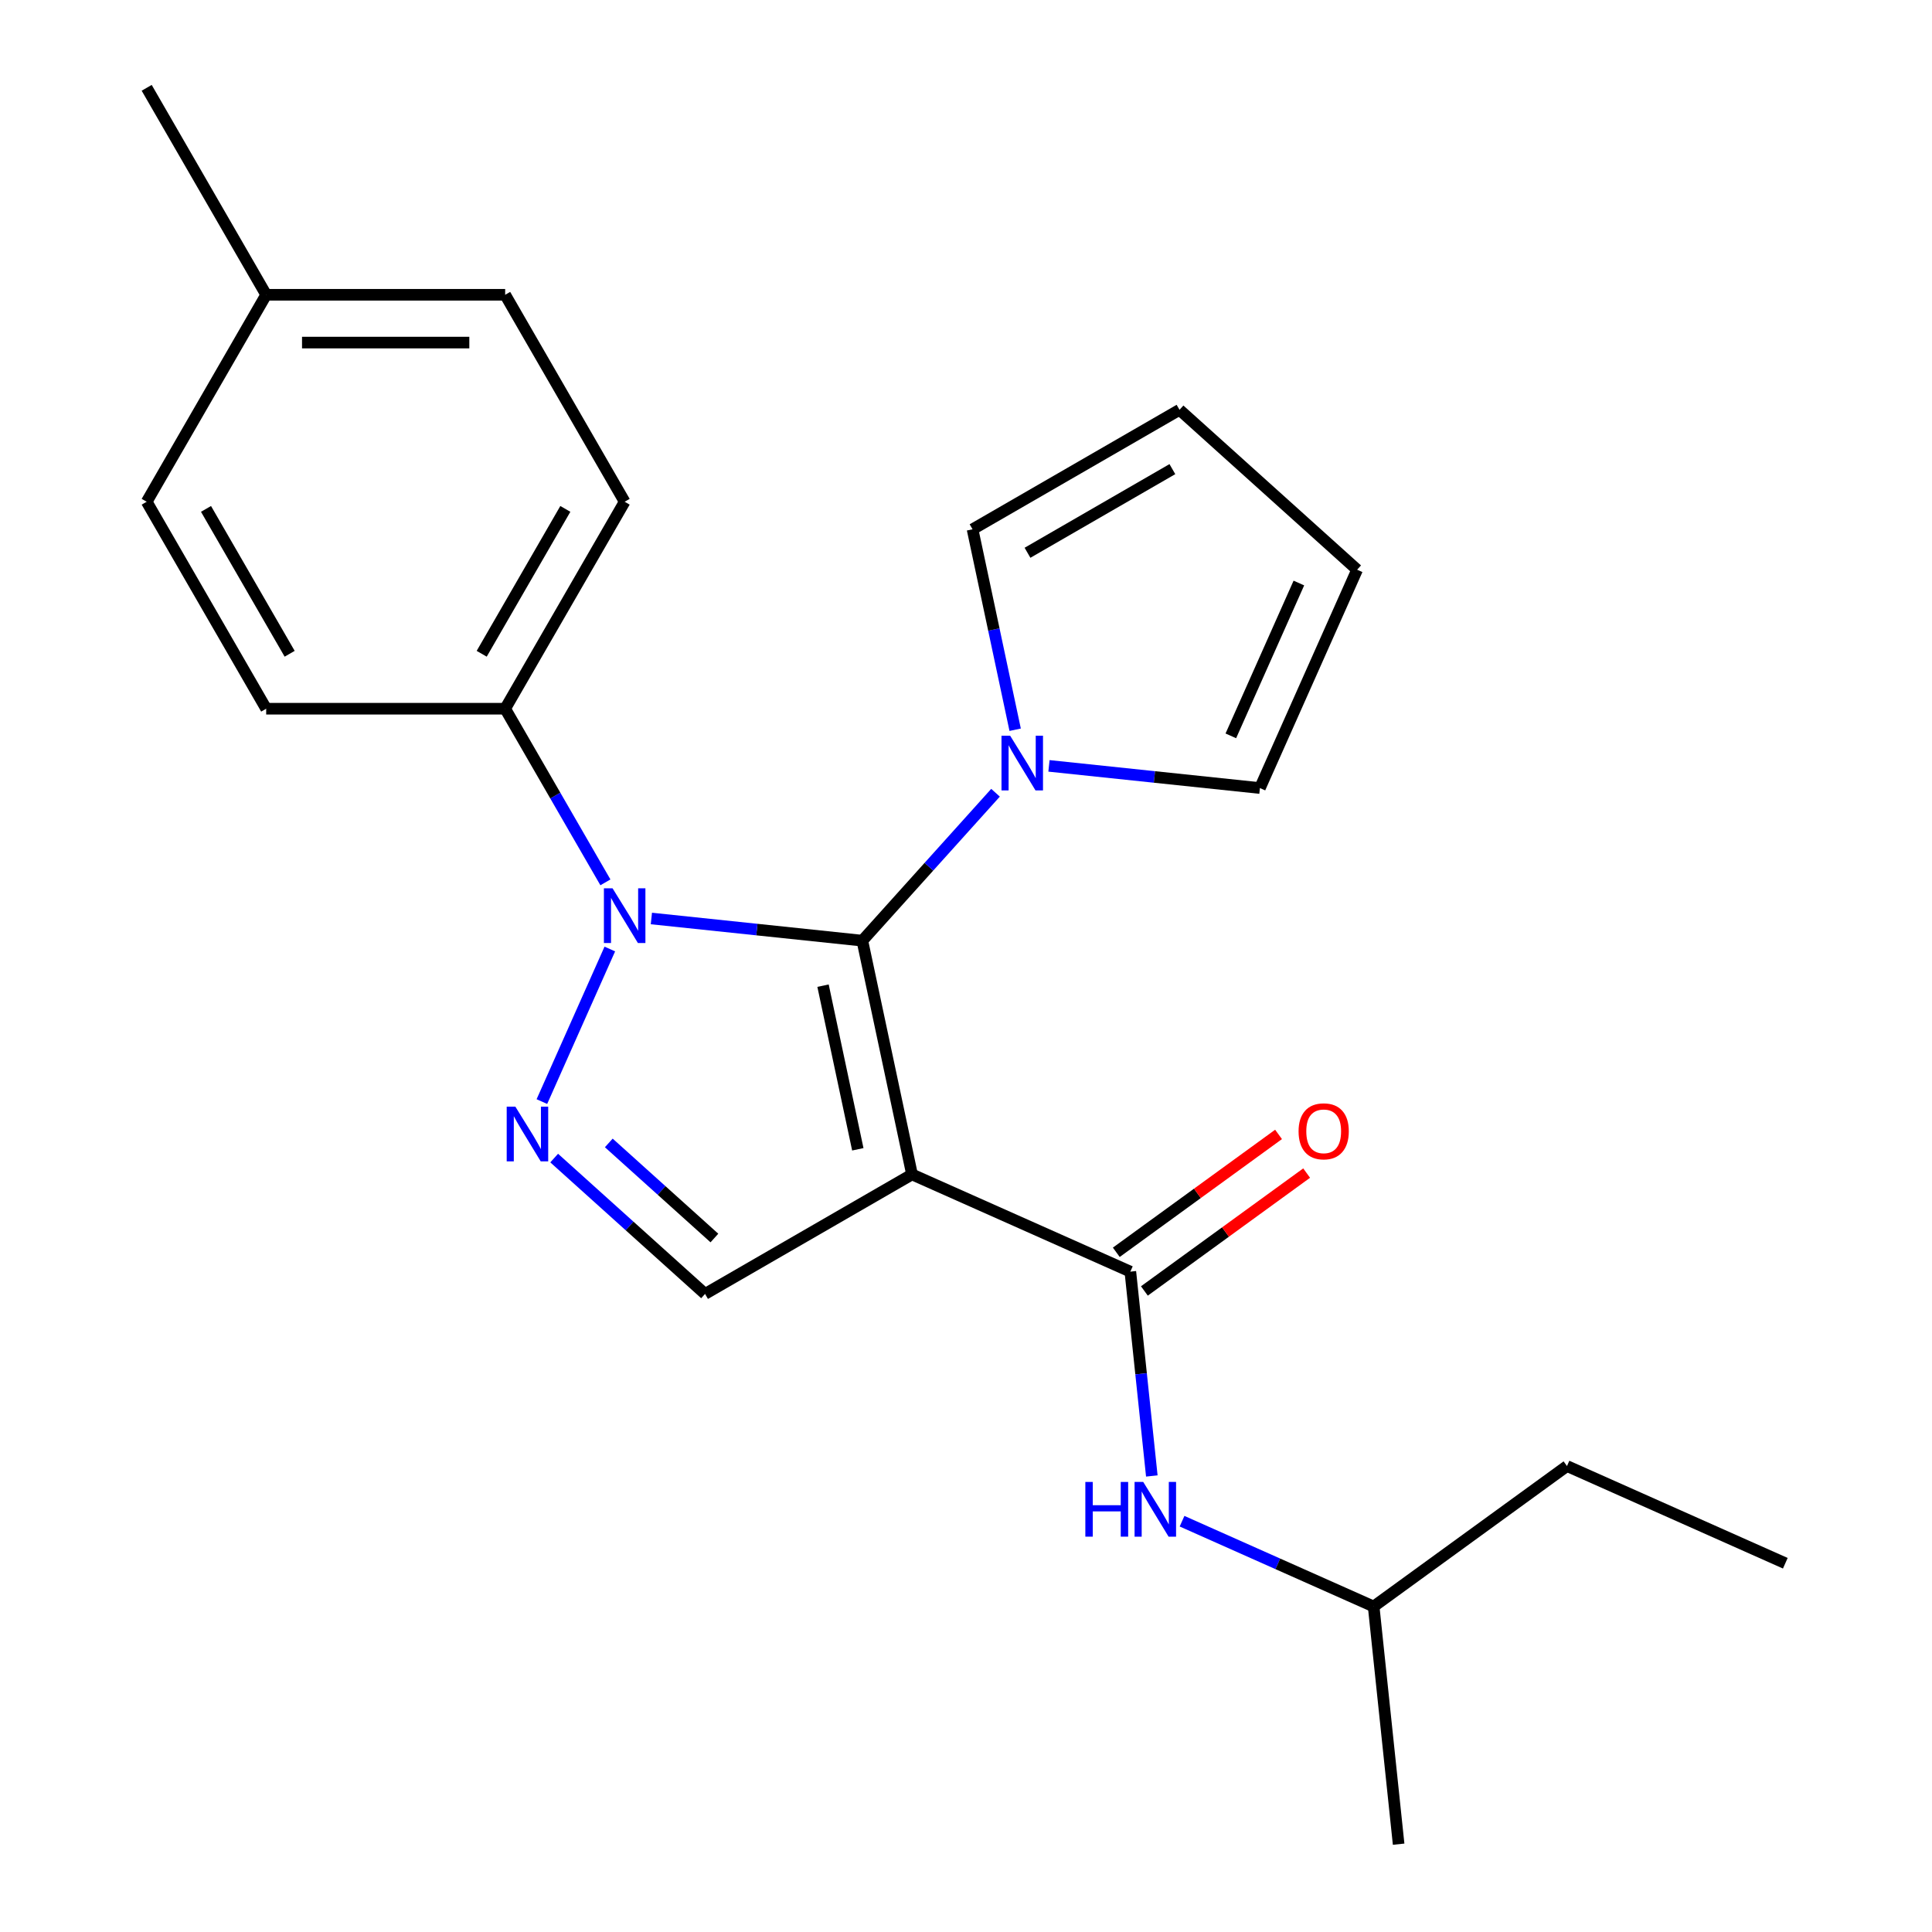 <?xml version='1.0' encoding='iso-8859-1'?>
<svg version='1.1' baseProfile='full'
              xmlns='http://www.w3.org/2000/svg'
                      xmlns:rdkit='http://www.rdkit.org/xml'
                      xmlns:xlink='http://www.w3.org/1999/xlink'
                  xml:space='preserve'
width='1000px' height='1000px' viewBox='0 0 1000 1000'>
<!-- END OF HEADER -->
<rect style='opacity:1.0;fill:#FFFFFF;stroke:none' width='1000' height='1000' x='0' y='0'> </rect>
<path class='bond-0' d='M 446.342,486.886 L 472.06,607.881' style='fill:none;fill-rule:evenodd;stroke:#000000;stroke-width:6px;stroke-linecap:butt;stroke-linejoin:miter;stroke-opacity:1' />
<path class='bond-0' d='M 426,510.179 L 444.003,594.875' style='fill:none;fill-rule:evenodd;stroke:#000000;stroke-width:6px;stroke-linecap:butt;stroke-linejoin:miter;stroke-opacity:1' />
<path class='bond-1' d='M 446.342,486.886 L 391.748,481.148' style='fill:none;fill-rule:evenodd;stroke:#000000;stroke-width:6px;stroke-linecap:butt;stroke-linejoin:miter;stroke-opacity:1' />
<path class='bond-1' d='M 391.748,481.148 L 337.154,475.41' style='fill:none;fill-rule:evenodd;stroke:#0000FF;stroke-width:6px;stroke-linecap:butt;stroke-linejoin:miter;stroke-opacity:1' />
<path class='bond-4' d='M 446.342,486.886 L 480.81,448.604' style='fill:none;fill-rule:evenodd;stroke:#000000;stroke-width:6px;stroke-linecap:butt;stroke-linejoin:miter;stroke-opacity:1' />
<path class='bond-4' d='M 480.81,448.604 L 515.279,410.323' style='fill:none;fill-rule:evenodd;stroke:#0000FF;stroke-width:6px;stroke-linecap:butt;stroke-linejoin:miter;stroke-opacity:1' />
<path class='bond-3' d='M 472.06,607.881 L 585.063,658.193' style='fill:none;fill-rule:evenodd;stroke:#000000;stroke-width:6px;stroke-linecap:butt;stroke-linejoin:miter;stroke-opacity:1' />
<path class='bond-5' d='M 472.06,607.881 L 364.935,669.729' style='fill:none;fill-rule:evenodd;stroke:#000000;stroke-width:6px;stroke-linecap:butt;stroke-linejoin:miter;stroke-opacity:1' />
<path class='bond-2' d='M 315.64,491.208 L 280.48,570.179' style='fill:none;fill-rule:evenodd;stroke:#0000FF;stroke-width:6px;stroke-linecap:butt;stroke-linejoin:miter;stroke-opacity:1' />
<path class='bond-7' d='M 313.361,456.704 L 287.417,411.767' style='fill:none;fill-rule:evenodd;stroke:#0000FF;stroke-width:6px;stroke-linecap:butt;stroke-linejoin:miter;stroke-opacity:1' />
<path class='bond-7' d='M 287.417,411.767 L 261.473,366.831' style='fill:none;fill-rule:evenodd;stroke:#000000;stroke-width:6px;stroke-linecap:butt;stroke-linejoin:miter;stroke-opacity:1' />
<path class='bond-23' d='M 286.842,599.414 L 325.888,634.572' style='fill:none;fill-rule:evenodd;stroke:#0000FF;stroke-width:6px;stroke-linecap:butt;stroke-linejoin:miter;stroke-opacity:1' />
<path class='bond-23' d='M 325.888,634.572 L 364.935,669.729' style='fill:none;fill-rule:evenodd;stroke:#000000;stroke-width:6px;stroke-linecap:butt;stroke-linejoin:miter;stroke-opacity:1' />
<path class='bond-23' d='M 315.11,591.576 L 342.442,616.187' style='fill:none;fill-rule:evenodd;stroke:#0000FF;stroke-width:6px;stroke-linecap:butt;stroke-linejoin:miter;stroke-opacity:1' />
<path class='bond-23' d='M 342.442,616.187 L 369.775,640.797' style='fill:none;fill-rule:evenodd;stroke:#000000;stroke-width:6px;stroke-linecap:butt;stroke-linejoin:miter;stroke-opacity:1' />
<path class='bond-6' d='M 585.063,658.193 L 590.622,711.077' style='fill:none;fill-rule:evenodd;stroke:#000000;stroke-width:6px;stroke-linecap:butt;stroke-linejoin:miter;stroke-opacity:1' />
<path class='bond-6' d='M 590.622,711.077 L 596.18,763.961' style='fill:none;fill-rule:evenodd;stroke:#0000FF;stroke-width:6px;stroke-linecap:butt;stroke-linejoin:miter;stroke-opacity:1' />
<path class='bond-10' d='M 592.334,668.2 L 634.325,637.692' style='fill:none;fill-rule:evenodd;stroke:#000000;stroke-width:6px;stroke-linecap:butt;stroke-linejoin:miter;stroke-opacity:1' />
<path class='bond-10' d='M 634.325,637.692 L 676.315,607.184' style='fill:none;fill-rule:evenodd;stroke:#FF0000;stroke-width:6px;stroke-linecap:butt;stroke-linejoin:miter;stroke-opacity:1' />
<path class='bond-10' d='M 577.793,648.186 L 619.783,617.678' style='fill:none;fill-rule:evenodd;stroke:#000000;stroke-width:6px;stroke-linecap:butt;stroke-linejoin:miter;stroke-opacity:1' />
<path class='bond-10' d='M 619.783,617.678 L 661.774,587.17' style='fill:none;fill-rule:evenodd;stroke:#FF0000;stroke-width:6px;stroke-linecap:butt;stroke-linejoin:miter;stroke-opacity:1' />
<path class='bond-8' d='M 525.444,377.708 L 514.419,325.837' style='fill:none;fill-rule:evenodd;stroke:#0000FF;stroke-width:6px;stroke-linecap:butt;stroke-linejoin:miter;stroke-opacity:1' />
<path class='bond-8' d='M 514.419,325.837 L 503.393,273.966' style='fill:none;fill-rule:evenodd;stroke:#000000;stroke-width:6px;stroke-linecap:butt;stroke-linejoin:miter;stroke-opacity:1' />
<path class='bond-9' d='M 542.944,396.414 L 597.538,402.152' style='fill:none;fill-rule:evenodd;stroke:#0000FF;stroke-width:6px;stroke-linecap:butt;stroke-linejoin:miter;stroke-opacity:1' />
<path class='bond-9' d='M 597.538,402.152 L 652.132,407.891' style='fill:none;fill-rule:evenodd;stroke:#000000;stroke-width:6px;stroke-linecap:butt;stroke-linejoin:miter;stroke-opacity:1' />
<path class='bond-18' d='M 611.826,787.372 L 661.411,809.448' style='fill:none;fill-rule:evenodd;stroke:#0000FF;stroke-width:6px;stroke-linecap:butt;stroke-linejoin:miter;stroke-opacity:1' />
<path class='bond-18' d='M 661.411,809.448 L 710.997,831.525' style='fill:none;fill-rule:evenodd;stroke:#000000;stroke-width:6px;stroke-linecap:butt;stroke-linejoin:miter;stroke-opacity:1' />
<path class='bond-13' d='M 261.473,366.831 L 323.322,259.705' style='fill:none;fill-rule:evenodd;stroke:#000000;stroke-width:6px;stroke-linecap:butt;stroke-linejoin:miter;stroke-opacity:1' />
<path class='bond-13' d='M 249.325,338.392 L 292.619,263.404' style='fill:none;fill-rule:evenodd;stroke:#000000;stroke-width:6px;stroke-linecap:butt;stroke-linejoin:miter;stroke-opacity:1' />
<path class='bond-14' d='M 261.473,366.831 L 137.775,366.831' style='fill:none;fill-rule:evenodd;stroke:#000000;stroke-width:6px;stroke-linecap:butt;stroke-linejoin:miter;stroke-opacity:1' />
<path class='bond-11' d='M 503.393,273.966 L 610.519,212.117' style='fill:none;fill-rule:evenodd;stroke:#000000;stroke-width:6px;stroke-linecap:butt;stroke-linejoin:miter;stroke-opacity:1' />
<path class='bond-11' d='M 531.832,286.114 L 606.82,242.82' style='fill:none;fill-rule:evenodd;stroke:#000000;stroke-width:6px;stroke-linecap:butt;stroke-linejoin:miter;stroke-opacity:1' />
<path class='bond-12' d='M 652.132,407.891 L 702.444,294.887' style='fill:none;fill-rule:evenodd;stroke:#000000;stroke-width:6px;stroke-linecap:butt;stroke-linejoin:miter;stroke-opacity:1' />
<path class='bond-12' d='M 637.078,380.878 L 672.297,301.775' style='fill:none;fill-rule:evenodd;stroke:#000000;stroke-width:6px;stroke-linecap:butt;stroke-linejoin:miter;stroke-opacity:1' />
<path class='bond-24' d='M 610.519,212.117 L 702.444,294.887' style='fill:none;fill-rule:evenodd;stroke:#000000;stroke-width:6px;stroke-linecap:butt;stroke-linejoin:miter;stroke-opacity:1' />
<path class='bond-16' d='M 323.322,259.705 L 261.473,152.58' style='fill:none;fill-rule:evenodd;stroke:#000000;stroke-width:6px;stroke-linecap:butt;stroke-linejoin:miter;stroke-opacity:1' />
<path class='bond-15' d='M 137.775,366.831 L 75.926,259.705' style='fill:none;fill-rule:evenodd;stroke:#000000;stroke-width:6px;stroke-linecap:butt;stroke-linejoin:miter;stroke-opacity:1' />
<path class='bond-15' d='M 149.923,338.392 L 106.629,263.404' style='fill:none;fill-rule:evenodd;stroke:#000000;stroke-width:6px;stroke-linecap:butt;stroke-linejoin:miter;stroke-opacity:1' />
<path class='bond-17' d='M 75.926,259.705 L 137.775,152.58' style='fill:none;fill-rule:evenodd;stroke:#000000;stroke-width:6px;stroke-linecap:butt;stroke-linejoin:miter;stroke-opacity:1' />
<path class='bond-25' d='M 261.473,152.58 L 137.775,152.58' style='fill:none;fill-rule:evenodd;stroke:#000000;stroke-width:6px;stroke-linecap:butt;stroke-linejoin:miter;stroke-opacity:1' />
<path class='bond-25' d='M 242.918,177.319 L 156.33,177.319' style='fill:none;fill-rule:evenodd;stroke:#000000;stroke-width:6px;stroke-linecap:butt;stroke-linejoin:miter;stroke-opacity:1' />
<path class='bond-19' d='M 137.775,152.58 L 75.926,45.455' style='fill:none;fill-rule:evenodd;stroke:#000000;stroke-width:6px;stroke-linecap:butt;stroke-linejoin:miter;stroke-opacity:1' />
<path class='bond-20' d='M 710.997,831.525 L 811.07,758.818' style='fill:none;fill-rule:evenodd;stroke:#000000;stroke-width:6px;stroke-linecap:butt;stroke-linejoin:miter;stroke-opacity:1' />
<path class='bond-21' d='M 710.997,831.525 L 723.927,954.545' style='fill:none;fill-rule:evenodd;stroke:#000000;stroke-width:6px;stroke-linecap:butt;stroke-linejoin:miter;stroke-opacity:1' />
<path class='bond-22' d='M 811.07,758.818 L 924.074,809.13' style='fill:none;fill-rule:evenodd;stroke:#000000;stroke-width:6px;stroke-linecap:butt;stroke-linejoin:miter;stroke-opacity:1' />
<path  class='atom-2' d='M 317.062 459.796
L 326.342 474.796
Q 327.262 476.276, 328.742 478.956
Q 330.222 481.636, 330.302 481.796
L 330.302 459.796
L 334.062 459.796
L 334.062 488.116
L 330.182 488.116
L 320.222 471.716
Q 319.062 469.796, 317.822 467.596
Q 316.622 465.396, 316.262 464.716
L 316.262 488.116
L 312.582 488.116
L 312.582 459.796
L 317.062 459.796
' fill='#0000FF'/>
<path  class='atom-3' d='M 266.749 572.799
L 276.029 587.799
Q 276.949 589.279, 278.429 591.959
Q 279.909 594.639, 279.989 594.799
L 279.989 572.799
L 283.749 572.799
L 283.749 601.119
L 279.869 601.119
L 269.909 584.719
Q 268.749 582.799, 267.509 580.599
Q 266.309 578.399, 265.949 577.719
L 265.949 601.119
L 262.269 601.119
L 262.269 572.799
L 266.749 572.799
' fill='#0000FF'/>
<path  class='atom-5' d='M 522.852 380.801
L 532.132 395.801
Q 533.052 397.281, 534.532 399.961
Q 536.012 402.641, 536.092 402.801
L 536.092 380.801
L 539.852 380.801
L 539.852 409.121
L 535.972 409.121
L 526.012 392.721
Q 524.852 390.801, 523.612 388.601
Q 522.412 386.401, 522.052 385.721
L 522.052 409.121
L 518.372 409.121
L 518.372 380.801
L 522.852 380.801
' fill='#0000FF'/>
<path  class='atom-7' d='M 561.773 767.053
L 565.613 767.053
L 565.613 779.093
L 580.093 779.093
L 580.093 767.053
L 583.933 767.053
L 583.933 795.373
L 580.093 795.373
L 580.093 782.293
L 565.613 782.293
L 565.613 795.373
L 561.773 795.373
L 561.773 767.053
' fill='#0000FF'/>
<path  class='atom-7' d='M 591.733 767.053
L 601.013 782.053
Q 601.933 783.533, 603.413 786.213
Q 604.893 788.893, 604.973 789.053
L 604.973 767.053
L 608.733 767.053
L 608.733 795.373
L 604.853 795.373
L 594.893 778.973
Q 593.733 777.053, 592.493 774.853
Q 591.293 772.653, 590.933 771.973
L 590.933 795.373
L 587.253 795.373
L 587.253 767.053
L 591.733 767.053
' fill='#0000FF'/>
<path  class='atom-11' d='M 672.137 585.565
Q 672.137 578.765, 675.497 574.965
Q 678.857 571.165, 685.137 571.165
Q 691.417 571.165, 694.777 574.965
Q 698.137 578.765, 698.137 585.565
Q 698.137 592.445, 694.737 596.365
Q 691.337 600.245, 685.137 600.245
Q 678.897 600.245, 675.497 596.365
Q 672.137 592.485, 672.137 585.565
M 685.137 597.045
Q 689.457 597.045, 691.777 594.165
Q 694.137 591.245, 694.137 585.565
Q 694.137 580.005, 691.777 577.205
Q 689.457 574.365, 685.137 574.365
Q 680.817 574.365, 678.457 577.165
Q 676.137 579.965, 676.137 585.565
Q 676.137 591.285, 678.457 594.165
Q 680.817 597.045, 685.137 597.045
' fill='#FF0000'/>
</svg>
